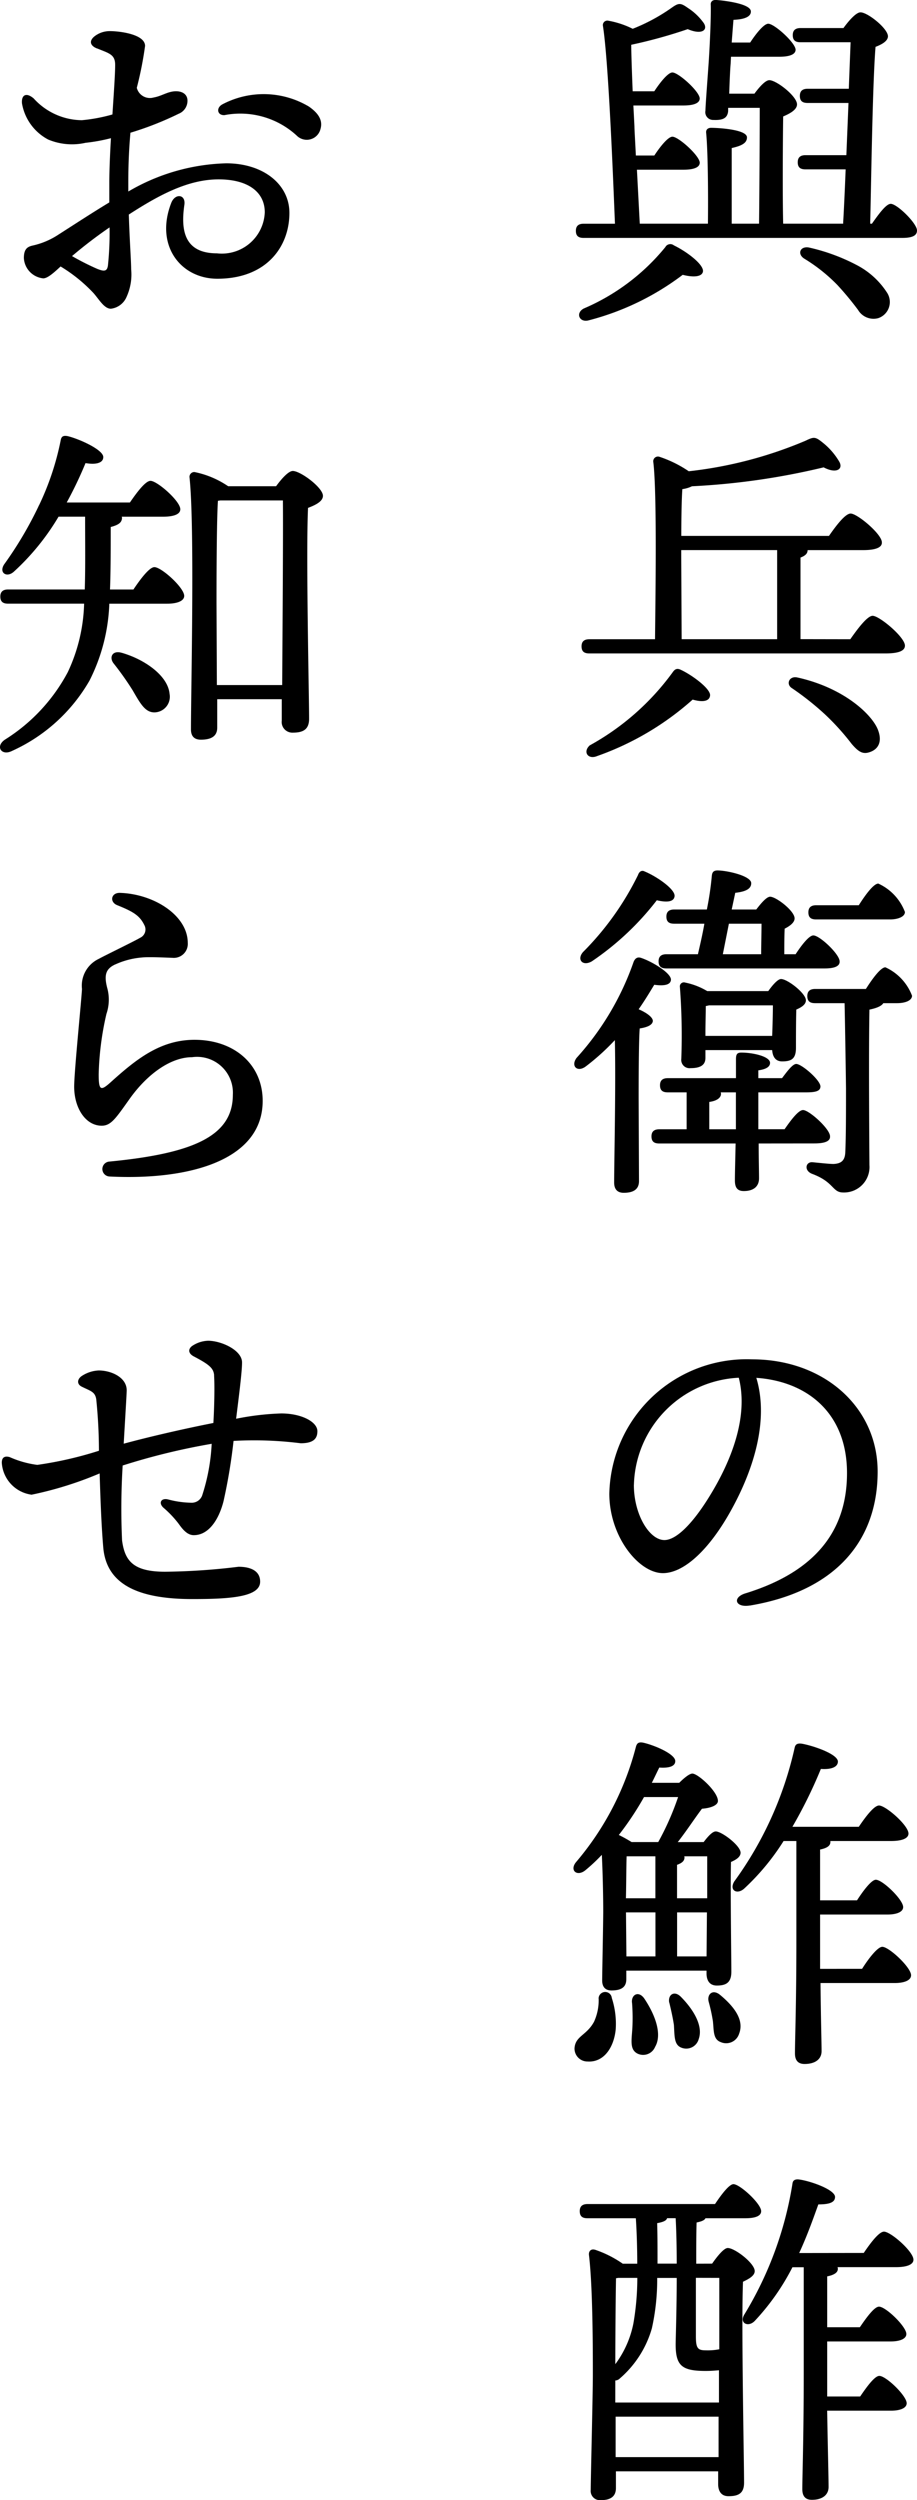 <svg xmlns="http://www.w3.org/2000/svg" width="56.833" height="154.91" viewBox="0 0 56.833 154.91">
  <g id="ttl" transform="translate(-654.925 -162.652)">
    <path id="パス_3131" data-name="パス 3131" d="M-4.312-3.146a.351.351,0,0,0-.528.11A13.218,13.218,0,0,1-9.9.77c-.528.286-.264.9.33.726A16.441,16.441,0,0,0-3.762-1.32c.594.154,1.188.154,1.254-.2C-2.442-1.936-3.454-2.728-4.312-3.146ZM7-1.936A11.9,11.9,0,0,0,4.048-3.014c-.55-.088-.726.418-.264.7A10.374,10.374,0,0,1,5.83-.682,18.86,18.86,0,0,1,7.106.858a1.114,1.114,0,0,0,1.254.506A1.055,1.055,0,0,0,8.91-.2,4.952,4.952,0,0,0,7-1.936Zm.858-2.552V-4.62c.044-1.254.132-8.426.33-10.824.4-.154.748-.352.77-.638.022-.484-1.254-1.5-1.694-1.5C7-17.6,6.534-17.072,6.2-16.61H3.542c-.286,0-.484.11-.484.44,0,.352.2.44.484.44h3.1c-.022.616-.066,1.672-.11,2.882H3.982c-.286,0-.484.11-.484.44,0,.352.2.44.484.44h2.53L6.38-8.734H3.85c-.286,0-.484.11-.484.44,0,.352.2.44.484.44H6.336C6.27-6.16,6.2-4.818,6.182-4.576v.088H2.464c-.044-1.65-.022-5.258,0-6.644.418-.176.858-.418.858-.748,0-.506-1.276-1.5-1.716-1.5-.242,0-.616.418-.924.836H-.88c.022-.77.066-1.65.088-1.848l.022-.44H2.222c.616,0,1.012-.132,1.012-.44-.022-.44-1.32-1.606-1.694-1.606-.264,0-.748.594-1.122,1.166H-.726c.044-.572.088-1.166.11-1.408.638-.022,1.078-.176,1.078-.506.022-.484-1.584-.682-2.178-.726-.2,0-.33.11-.308.308.022.836-.066,2.552-.11,3.256-.022.44-.22,2.97-.22,3.3a.48.48,0,0,0,.484.572c.528.022.88-.066.924-.55v-.2H1.012C1.012-10.3.99-6.094.968-4.488H-.726V-9.174c.572-.132.946-.286.946-.66,0-.506-1.848-.594-2.222-.594-.2,0-.33.11-.308.308C-2.2-9-2.178-6.358-2.2-4.488H-6.424L-6.6-7.832h2.882c.616,0,1.012-.132,1.012-.44-.022-.44-1.32-1.606-1.694-1.606-.264,0-.748.594-1.122,1.166H-6.666c-.044-.9-.088-1.606-.088-1.8l-.066-1.3h3.1c.616,0,1.012-.132,1.012-.44-.022-.44-1.32-1.606-1.694-1.606-.264,0-.748.594-1.122,1.166H-6.864c-.044-1.122-.088-2.332-.088-2.882a30.347,30.347,0,0,0,3.5-.968c.946.4,1.3,0,.946-.44a3.582,3.582,0,0,0-.946-.88c-.462-.33-.572-.308-1.034.022a11.392,11.392,0,0,1-2.376,1.276,5.591,5.591,0,0,0-1.54-.506.278.278,0,0,0-.308.308c.352,2.2.638,9.548.748,12.276H-9.9c-.286,0-.484.11-.484.44,0,.352.2.44.484.44H9.834c.616,0,.924-.132.924-.462,0-.44-1.232-1.65-1.628-1.65-.286,0-.748.638-1.166,1.232ZM-3.938,23.128c-.242-.088-.352.044-.462.2a15.733,15.733,0,0,1-5.126,4.51c-.44.4-.11.9.462.66A17.73,17.73,0,0,0-3.146,25c.616.176,1.034.11,1.078-.242C-2,24.338-3.234,23.436-3.938,23.128Zm7.3.506c-.528-.132-.748.418-.352.66A17.519,17.519,0,0,1,5.038,25.9,15.087,15.087,0,0,1,6.71,27.748c.418.484.682.66,1.122.506.528-.176.77-.638.528-1.32C8.052,26.01,6.314,24.294,3.366,23.634Zm-7.216-7.48v-.418H2.09v5.522H-3.828Zm7.392,5.1V16.2c.286-.11.44-.242.44-.462H7.414c.814,0,1.188-.176,1.166-.484,0-.506-1.518-1.782-1.936-1.782-.33,0-.9.748-1.342,1.386H-3.85c0-1.034.022-2.376.066-2.9a1.9,1.9,0,0,0,.594-.176A43.908,43.908,0,0,0,4.972,10.61c.792.418,1.232.11.968-.352A4.269,4.269,0,0,0,4.906,9.07c-.462-.374-.55-.352-1.056-.11a25.709,25.709,0,0,1-7.238,1.892,7.312,7.312,0,0,0-1.826-.9.292.292,0,0,0-.374.308c.242,1.892.132,8.668.11,11h-4.07c-.286,0-.484.11-.484.44,0,.352.2.44.484.44H8.8c.858,0,1.21-.176,1.21-.484,0-.528-1.584-1.848-2-1.848-.33,0-.924.792-1.386,1.452ZM9.086,38.622c.462,0,.924-.154.924-.462A3.169,3.169,0,0,0,8.36,36.4c-.286,0-.792.682-1.21,1.342H4.51c-.286,0-.484.11-.484.44,0,.352.2.44.484.44Zm-7.964.264c0,.55-.022,1.3-.022,1.892H-1.276L-.9,38.886Zm-5.412-.88c-.286,0-.484.11-.484.44,0,.352.2.44.484.44h1.87c-.11.638-.264,1.3-.4,1.892H-4.774c-.286,0-.484.11-.484.44,0,.352.2.44.484.44H5.038c.594,0,.946-.132.924-.44,0-.44-1.232-1.606-1.628-1.606-.264,0-.726.594-1.1,1.166h-.7c0-.528,0-1.122.022-1.584.308-.154.616-.374.616-.638,0-.462-1.144-1.342-1.518-1.342-.22,0-.572.418-.858.792H-.726l.22-1.034c.594-.066.99-.22.99-.594,0-.462-1.518-.792-2.09-.792-.242,0-.33.11-.352.33a19.264,19.264,0,0,1-.308,2.09Zm2.156,5.94h3.96c0,.528-.022,1.3-.044,1.892H-2.354v-.264c0-.374.022-1.276.022-1.584Zm-.22,2.772H1.782c.022.33.154.7.616.7.572,0,.858-.154.858-.836,0-.418,0-1.672.022-2.376.308-.132.594-.308.594-.572,0-.44-1.144-1.32-1.54-1.32-.2,0-.528.374-.792.748H-2.244a4.3,4.3,0,0,0-1.364-.528.249.249,0,0,0-.33.264,39.726,39.726,0,0,1,.088,4.466.512.512,0,0,0,.572.572c.594,0,.924-.176.924-.638Zm-7.04-5.5a17.32,17.32,0,0,0,4.026-3.784c.66.154,1.056.088,1.1-.242.066-.44-1.144-1.254-1.848-1.54-.2-.11-.352.022-.418.22a17.9,17.9,0,0,1-3.41,4.774C-10.34,41.108-9.966,41.548-9.394,41.218Zm2.9,8.47c0-.638,0-3.432.066-4.312.44-.066.792-.2.814-.462,0-.242-.418-.528-.88-.726.4-.572.7-1.078.968-1.518.638.088,1.012,0,1.034-.308.022-.418-1.188-1.144-1.87-1.364-.22-.066-.352.044-.44.242A17.3,17.3,0,0,1-10.34,47.2c-.374.506.044.924.572.528a14.183,14.183,0,0,0,1.8-1.628c.066,2.794-.044,7.612-.044,8.822,0,.418.2.638.594.638.638,0,.946-.242.946-.726Zm4.378,1.936V49.93c.484-.066.726-.264.726-.506a.132.132,0,0,0-.022-.088h.946v2.288ZM4.4,52.5c.638,0,.99-.132.968-.44,0-.462-1.3-1.628-1.672-1.628-.286,0-.748.616-1.144,1.188H.924V49.336h2.97c.616,0,.88-.088.88-.374-.022-.4-1.166-1.386-1.5-1.386-.22,0-.55.44-.88.88H.924v-.484q.726-.1.726-.462c0-.4-1.056-.638-1.782-.638-.264,0-.33.11-.33.418v1.166H-4.686c-.286,0-.484.11-.484.44,0,.352.2.44.484.44H-3.52v2.288H-5.214c-.286,0-.484.11-.484.44,0,.352.2.44.484.44h4.73c-.022,1.078-.044,1.826-.044,2.288,0,.418.132.66.55.66.66,0,.946-.33.946-.792,0-.4-.022-1.144-.022-2.156Zm.044-9.57c-.286,0-.484.11-.484.44,0,.352.2.44.484.44H6.27c.022.968.066,3.542.088,5.3,0,1.408,0,2.948-.044,3.938-.022.528-.264.7-.726.726-.264,0-.858-.066-1.32-.11-.418-.022-.528.528,0,.726C5.632,54.9,5.5,55.54,6.182,55.54A1.577,1.577,0,0,0,7.81,53.846c-.022-3.124-.044-7.26,0-9.636.308-.066.726-.176.858-.4h.858c.484,0,.924-.154.924-.462a3.169,3.169,0,0,0-1.65-1.76c-.286,0-.792.682-1.21,1.342ZM.4,81.135c5.356-.9,7.919-4.055,7.919-8.3,0-4-3.338-6.956-7.78-6.956A8.515,8.515,0,0,0-8.311,74.2c0,2.676,1.834,4.926,3.32,4.926,1.294,0,2.854-1.424,4.211-3.866C.7,72.6,1.57,69.583.8,67.025c3.149.22,5.62,2.176,5.62,5.9,0,3.053-1.421,5.955-6.3,7.455-.818.251-.633.9.28.751Zm-7.187-7.477a6.825,6.825,0,0,1,6.5-6.64c.6,2.38-.414,5.1-1.858,7.416-1.056,1.7-2.045,2.643-2.752,2.643-.928,0-1.893-1.577-1.893-3.419Zm-2.185,31.834a3.2,3.2,0,0,1-.286,1.43c-.462.858-1.166.88-1.21,1.65a.8.8,0,0,0,.814.814c1.012.066,1.628-.88,1.738-1.98a5.181,5.181,0,0,0-.242-1.958A.41.41,0,0,0-8.976,105.492Zm2.068.242a12.4,12.4,0,0,1,.022,1.562c-.044.748-.176,1.32.286,1.584a.8.8,0,0,0,1.122-.4c.44-.748.044-1.936-.682-3.014C-6.512,104.986-6.952,105.25-6.908,105.734Zm2.31,0c.11.462.22.946.286,1.386.044.682,0,1.232.462,1.408A.8.8,0,0,0-2.772,108c.286-.792-.286-1.8-1.122-2.64C-4.312,104.964-4.686,105.272-4.6,105.734Zm.484-2.86v-2.728h1.848l-.022,2.728Zm-3.168-2.728h1.826v2.728h-1.8ZM-4.048,93A17.019,17.019,0,0,1-5.28,95.79H-6.93a8.523,8.523,0,0,0-.792-.44A18.912,18.912,0,0,0-6.16,93Zm-.066,4.2c.308-.11.462-.242.462-.462a.081.081,0,0,0-.022-.066h1.43v2.6h-1.87Zm-1.342-.528v2.6H-7.282c.022-.88.022-2.09.044-2.6Zm1.386-.88c.55-.7,1.034-1.452,1.5-2.068.572-.044.99-.22.99-.484,0-.572-1.232-1.694-1.584-1.694-.176,0-.506.264-.814.572H-5.676c.176-.352.33-.682.462-.946.638.044.99-.088.99-.4,0-.44-1.3-.99-2-1.144-.264-.044-.374.022-.44.264a17.913,17.913,0,0,1-3.718,7.15c-.4.506.066.9.572.506a10.764,10.764,0,0,0,1.034-.968c.066,1.276.088,2.816.088,3.476,0,.748-.066,3.828-.066,4.312,0,.4.2.616.572.616.638,0,.924-.22.924-.7v-.528h4.972v.176c0,.352.132.748.638.748.572,0,.9-.176.9-.858,0-.836-.066-5.236-.022-6.8.308-.132.594-.308.594-.572,0-.44-1.166-1.32-1.54-1.32-.2,0-.484.308-.748.66Zm2.64,9.482c-.462-.4-.836-.066-.726.4a10.732,10.732,0,0,1,.264,1.21c.066.572,0,1.122.484,1.3a.841.841,0,0,0,1.144-.528C.066,106.79-.616,105.954-1.43,105.272Zm6.182-1.628v-3.366h4.18c.55,0,.968-.154.968-.462,0-.462-1.276-1.694-1.694-1.694-.264,0-.77.66-1.166,1.276H4.752V96.252c.44-.088.638-.242.638-.462v-.066H9.152c.66,0,1.078-.154,1.078-.462,0-.506-1.408-1.738-1.826-1.738-.308,0-.836.7-1.254,1.32H3.036A29.128,29.128,0,0,0,4.8,91.258c.638.044,1.056-.11,1.056-.462-.022-.462-1.5-.968-2.222-1.1-.308-.044-.418.044-.462.264a22.316,22.316,0,0,1-3.74,8.272c-.33.55.176.836.616.44a14.622,14.622,0,0,0,2.442-2.948h.792v6.182c0,3.916-.088,6.138-.088,6.974,0,.418.176.66.594.66.7,0,1.056-.33,1.056-.792,0-.55-.044-1.958-.066-4.224h4.6c.572,0,1.012-.154,1.012-.484,0-.484-1.364-1.76-1.782-1.76-.286,0-.836.7-1.254,1.364ZM-7.92,133.9v-2.508h6.38V133.9ZM-4.2,119.094c.044.77.066,1.782.066,2.816H-5.324v-.242c0-.77,0-1.562-.022-2.266.374-.066.572-.154.616-.308Zm2.706,3.7v4.422a3.7,3.7,0,0,1-.836.066c-.506,0-.616-.132-.616-.88V122.79Zm-6.446,6.358a.426.426,0,0,0,.286-.132,6.429,6.429,0,0,0,1.98-3.1,13.874,13.874,0,0,0,.33-3.124h1.21c0,1.958-.066,3.806-.066,4.114,0,1.342.4,1.65,1.87,1.65.308,0,.572-.022.814-.044v2H-7.942Zm1.364-6.358a16.579,16.579,0,0,1-.242,2.816,6.236,6.236,0,0,1-1.122,2.53c0-1.54.022-4.29.044-5.324l.132-.022Zm3.652-.88c0-.968,0-1.892.022-2.552.308-.066.484-.132.55-.264H.11c.616,0,.99-.132.99-.44,0-.462-1.32-1.672-1.716-1.672-.264,0-.748.638-1.144,1.232h-7.9c-.286,0-.484.11-.484.44,0,.352.2.44.484.44h2.992c.044.616.088,1.694.088,2.816h-.9a6.827,6.827,0,0,0-1.694-.858c-.286-.088-.418.088-.4.308.242,2.024.242,5.874.242,7.458,0,1.232-.132,6.446-.132,7.106a.573.573,0,0,0,.616.638c.66,0,.946-.264.946-.748V134.78h6.336v.792c0,.352.132.748.638.748.594,0,.968-.154.968-.836,0-1.386-.176-9.9-.066-12.452.374-.176.726-.374.726-.66,0-.484-1.232-1.43-1.672-1.43-.242,0-.66.528-.968.968Zm6.38-.66c.528-1.144.9-2.222,1.188-3.014.66,0,1.034-.11,1.034-.462,0-.44-1.452-.968-2.2-1.078-.308-.044-.418.066-.44.264a22.279,22.279,0,0,1-2.992,8.118c-.308.528.264.792.66.374a14.443,14.443,0,0,0,2.332-3.322h.7v6.512c0,4.092-.088,6.38-.088,7.238,0,.418.176.66.594.66.682,0,1.034-.33,1.034-.792,0-.594-.044-2.156-.088-4.73h3.96c.55,0,.968-.154.968-.462,0-.462-1.276-1.694-1.694-1.694-.286,0-.77.66-1.188,1.276H5.192v-3.41H9.13c.55,0,.968-.154.968-.462,0-.462-1.276-1.694-1.694-1.694-.286,0-.77.66-1.188,1.276H5.192V122.7q.66-.132.66-.462a.2.2,0,0,0-.022-.11H9.46c.66,0,1.078-.154,1.078-.462,0-.506-1.408-1.738-1.826-1.738-.308,0-.836.7-1.254,1.32Z" transform="translate(701 181)"/>
    <path id="パス_3132" data-name="パス 3132" d="M-4.072-15.353c.75.309,1.134.37,1.134,1.022,0,.584-.083,1.752-.169,3.076A10.385,10.385,0,0,1-5-10.9a4.076,4.076,0,0,1-2.989-1.351c-.477-.4-.768-.2-.724.306h0A3.123,3.123,0,0,0-7.085-9.7a3.821,3.821,0,0,0,2.314.2A10.781,10.781,0,0,0-3.2-9.786c-.054.972-.1,1.946-.1,2.773q0,.641,0,1.207c-1.057.638-2.149,1.354-3.24,2.051h0a4.777,4.777,0,0,1-1.507.621c-.342.074-.549.228-.549.777A1.338,1.338,0,0,0-7.394-1.1c.271,0,.671-.362,1.074-.737A9.576,9.576,0,0,1-4.281-.189c.35.395.662.97,1.078.97A1.211,1.211,0,0,0-2.229.045a3.342,3.342,0,0,0,.283-1.708c0-.494-.094-1.767-.146-3.391,1.883-1.218,3.677-2.18,5.567-2.18,1.821,0,2.86.783,2.86,2.042A2.663,2.663,0,0,1,3.37-2.651c-2.134,0-2.221-1.593-2.018-3.009.094-.653-.576-.73-.815-.112C-.493-3.11,1.149-1.077,3.393-1.077c3.065,0,4.469-2,4.469-4.079,0-1.762-1.608-3.073-3.918-3.073A12.588,12.588,0,0,0-2.123-6.481c0-.187,0-.381,0-.578,0-1.166.052-2.181.132-3.065A19.722,19.722,0,0,0,1-11.3a.865.865,0,0,0,.543-.864c-.037-.416-.424-.559-.819-.525-.46.04-.8.3-1.278.382a.838.838,0,0,1-1.043-.6,22.272,22.272,0,0,0,.513-2.594c0-.734-1.6-.919-2.172-.919a1.532,1.532,0,0,0-.978.336c-.333.282-.249.567.159.735Zm7.943,4.132A5.17,5.17,0,0,1,8.316-9.945a.875.875,0,0,0,1.474-.418c.157-.549-.154-.99-.726-1.386A5.486,5.486,0,0,0,3.74-11.9c-.46.224-.349.738.132.682Zm-7.9,9.541a15.8,15.8,0,0,1-1.582-.8A28.171,28.171,0,0,1-3.285-4.258a19.405,19.405,0,0,1-.1,2.356c-.051.377-.236.38-.642.222Zm1.472,23.774c-.572-.154-.77.308-.462.682a18.394,18.394,0,0,1,1.166,1.65c.484.836.792,1.408,1.408,1.364a.97.97,0,0,0,.88-1.144C.33,23.5-1.144,22.49-2.552,22.094Zm-.7-3.916c.044-1.166.044-2.442.044-3.872.506-.132.682-.286.7-.55a.132.132,0,0,0-.022-.088H.022c.682,0,1.078-.154,1.078-.462,0-.506-1.43-1.76-1.848-1.76-.308,0-.836.7-1.276,1.342H-5.94a24.788,24.788,0,0,0,1.166-2.442c.638.11,1.1,0,1.1-.374,0-.462-1.54-1.144-2.222-1.3-.264-.044-.374.022-.418.264a16.93,16.93,0,0,1-1.342,4.026c-.022.022-.022.044-.044.088a23.281,23.281,0,0,1-2.112,3.564c-.352.528.154.858.594.462a14.861,14.861,0,0,0,2.772-3.41H-4.8c0,1.716.022,3.19-.022,4.51H-9.57c-.286,0-.484.11-.484.44,0,.352.2.44.484.44h4.708A10.583,10.583,0,0,1-5.874,23.3a11.033,11.033,0,0,1-3.894,4.18c-.616.418-.22,1.034.44.7a10.538,10.538,0,0,0,4.8-4.356A11.4,11.4,0,0,0-3.3,19.058H.286c.638,0,1.056-.176,1.056-.484,0-.506-1.408-1.782-1.848-1.782-.308,0-.858.726-1.3,1.386ZM3.366,24.1l-.022-5.082c0-.792,0-5.038.088-6.336l.154-.022H7.458c.022,1.782-.022,8.03-.044,11.44Zm.7-12.32a5.691,5.691,0,0,0-2.09-.88.3.3,0,0,0-.308.308C2,14.2,1.76,24.426,1.76,26.846c0,.418.2.638.616.638.682,0,1.012-.242,1.012-.748v-1.76h4V26.3a.66.66,0,0,0,.682.748c.616,0,1.012-.176,1.012-.858,0-1.452-.2-10.186-.066-13.068.462-.176.924-.4.924-.748,0-.506-1.386-1.54-1.87-1.54-.264,0-.7.484-1.034.946Zm-7,29.632a4.956,4.956,0,0,1,1.644-.432C-.815,40.928.5,41,.616,41a.865.865,0,0,0,.946-.924c0-1.7-2.093-3.034-4.2-3.1-.554-.018-.664.566-.171.764,1.04.416,1.406.664,1.691,1.254a.566.566,0,0,1-.275.766c-.318.194-2.264,1.135-2.55,1.3A1.835,1.835,0,0,0-4.994,42.93c-.024.608-.484,5.1-.484,6.053,0,1.328.709,2.42,1.706,2.42.578,0,.869-.451,1.734-1.668C-.945,48.2.508,47.158,1.826,47.158a2.221,2.221,0,0,1,2.53,2.332c0,2.54-2.42,3.632-7.664,4.136a.463.463,0,0,0,.026.924c4.908.246,9.487-.99,9.487-4.686,0-2.232-1.734-3.784-4.224-3.784-2.123,0-3.622,1.21-5.185,2.619-.626.564-.755.539-.755-.485a18.4,18.4,0,0,1,.481-3.74,2.731,2.731,0,0,0,.066-1.541c-.232-.851-.122-1.245.48-1.525ZM3.192,66.876c.042.612.018,1.892-.042,2.946-1.758.346-3.907.836-5.558,1.284.072-1.26.186-3.117.186-3.306,0-.8-.949-1.232-1.738-1.232a2.067,2.067,0,0,0-1.084.368h0c-.272.218-.244.5.033.635.548.274.821.309.9.772a32.044,32.044,0,0,1,.168,3.2,23.129,23.129,0,0,1-3.821.875,6.085,6.085,0,0,1-1.716-.484h0c-.309-.084-.484.022-.484.352a2.133,2.133,0,0,0,1.848,1.98A22.312,22.312,0,0,0-3.9,72.948c.043,1.338.1,3.144.226,4.6.2,2.293,2.185,3.185,5.522,3.185,2.354,0,4.2-.128,4.2-1.078,0-.669-.586-.924-1.342-.924a40.224,40.224,0,0,1-4.547.308c-1.967,0-2.5-.664-2.669-1.943a43.542,43.542,0,0,1,.038-4.639,40.971,40.971,0,0,1,5.516-1.345,12.159,12.159,0,0,1-.593,3.212.687.687,0,0,1-.672.44,5.906,5.906,0,0,1-1.418-.2c-.436-.119-.632.2-.316.5a6.432,6.432,0,0,1,.915.955c.169.219.49.746.957.754.915.016,1.56-.921,1.861-2.1A34.344,34.344,0,0,0,4.4,70.933a23.063,23.063,0,0,1,4.162.146c.814,0,1.034-.308,1.034-.748,0-.572-.968-1.1-2.244-1.1a16.653,16.653,0,0,0-2.793.329c.162-1.313.374-2.948.367-3.5-.009-.732-1.231-1.319-2.089-1.334a1.872,1.872,0,0,0-1.018.334c-.246.194-.228.458.121.64.951.5,1.225.727,1.256,1.174Z" transform="translate(665 181)"/>
  </g>
</svg>
